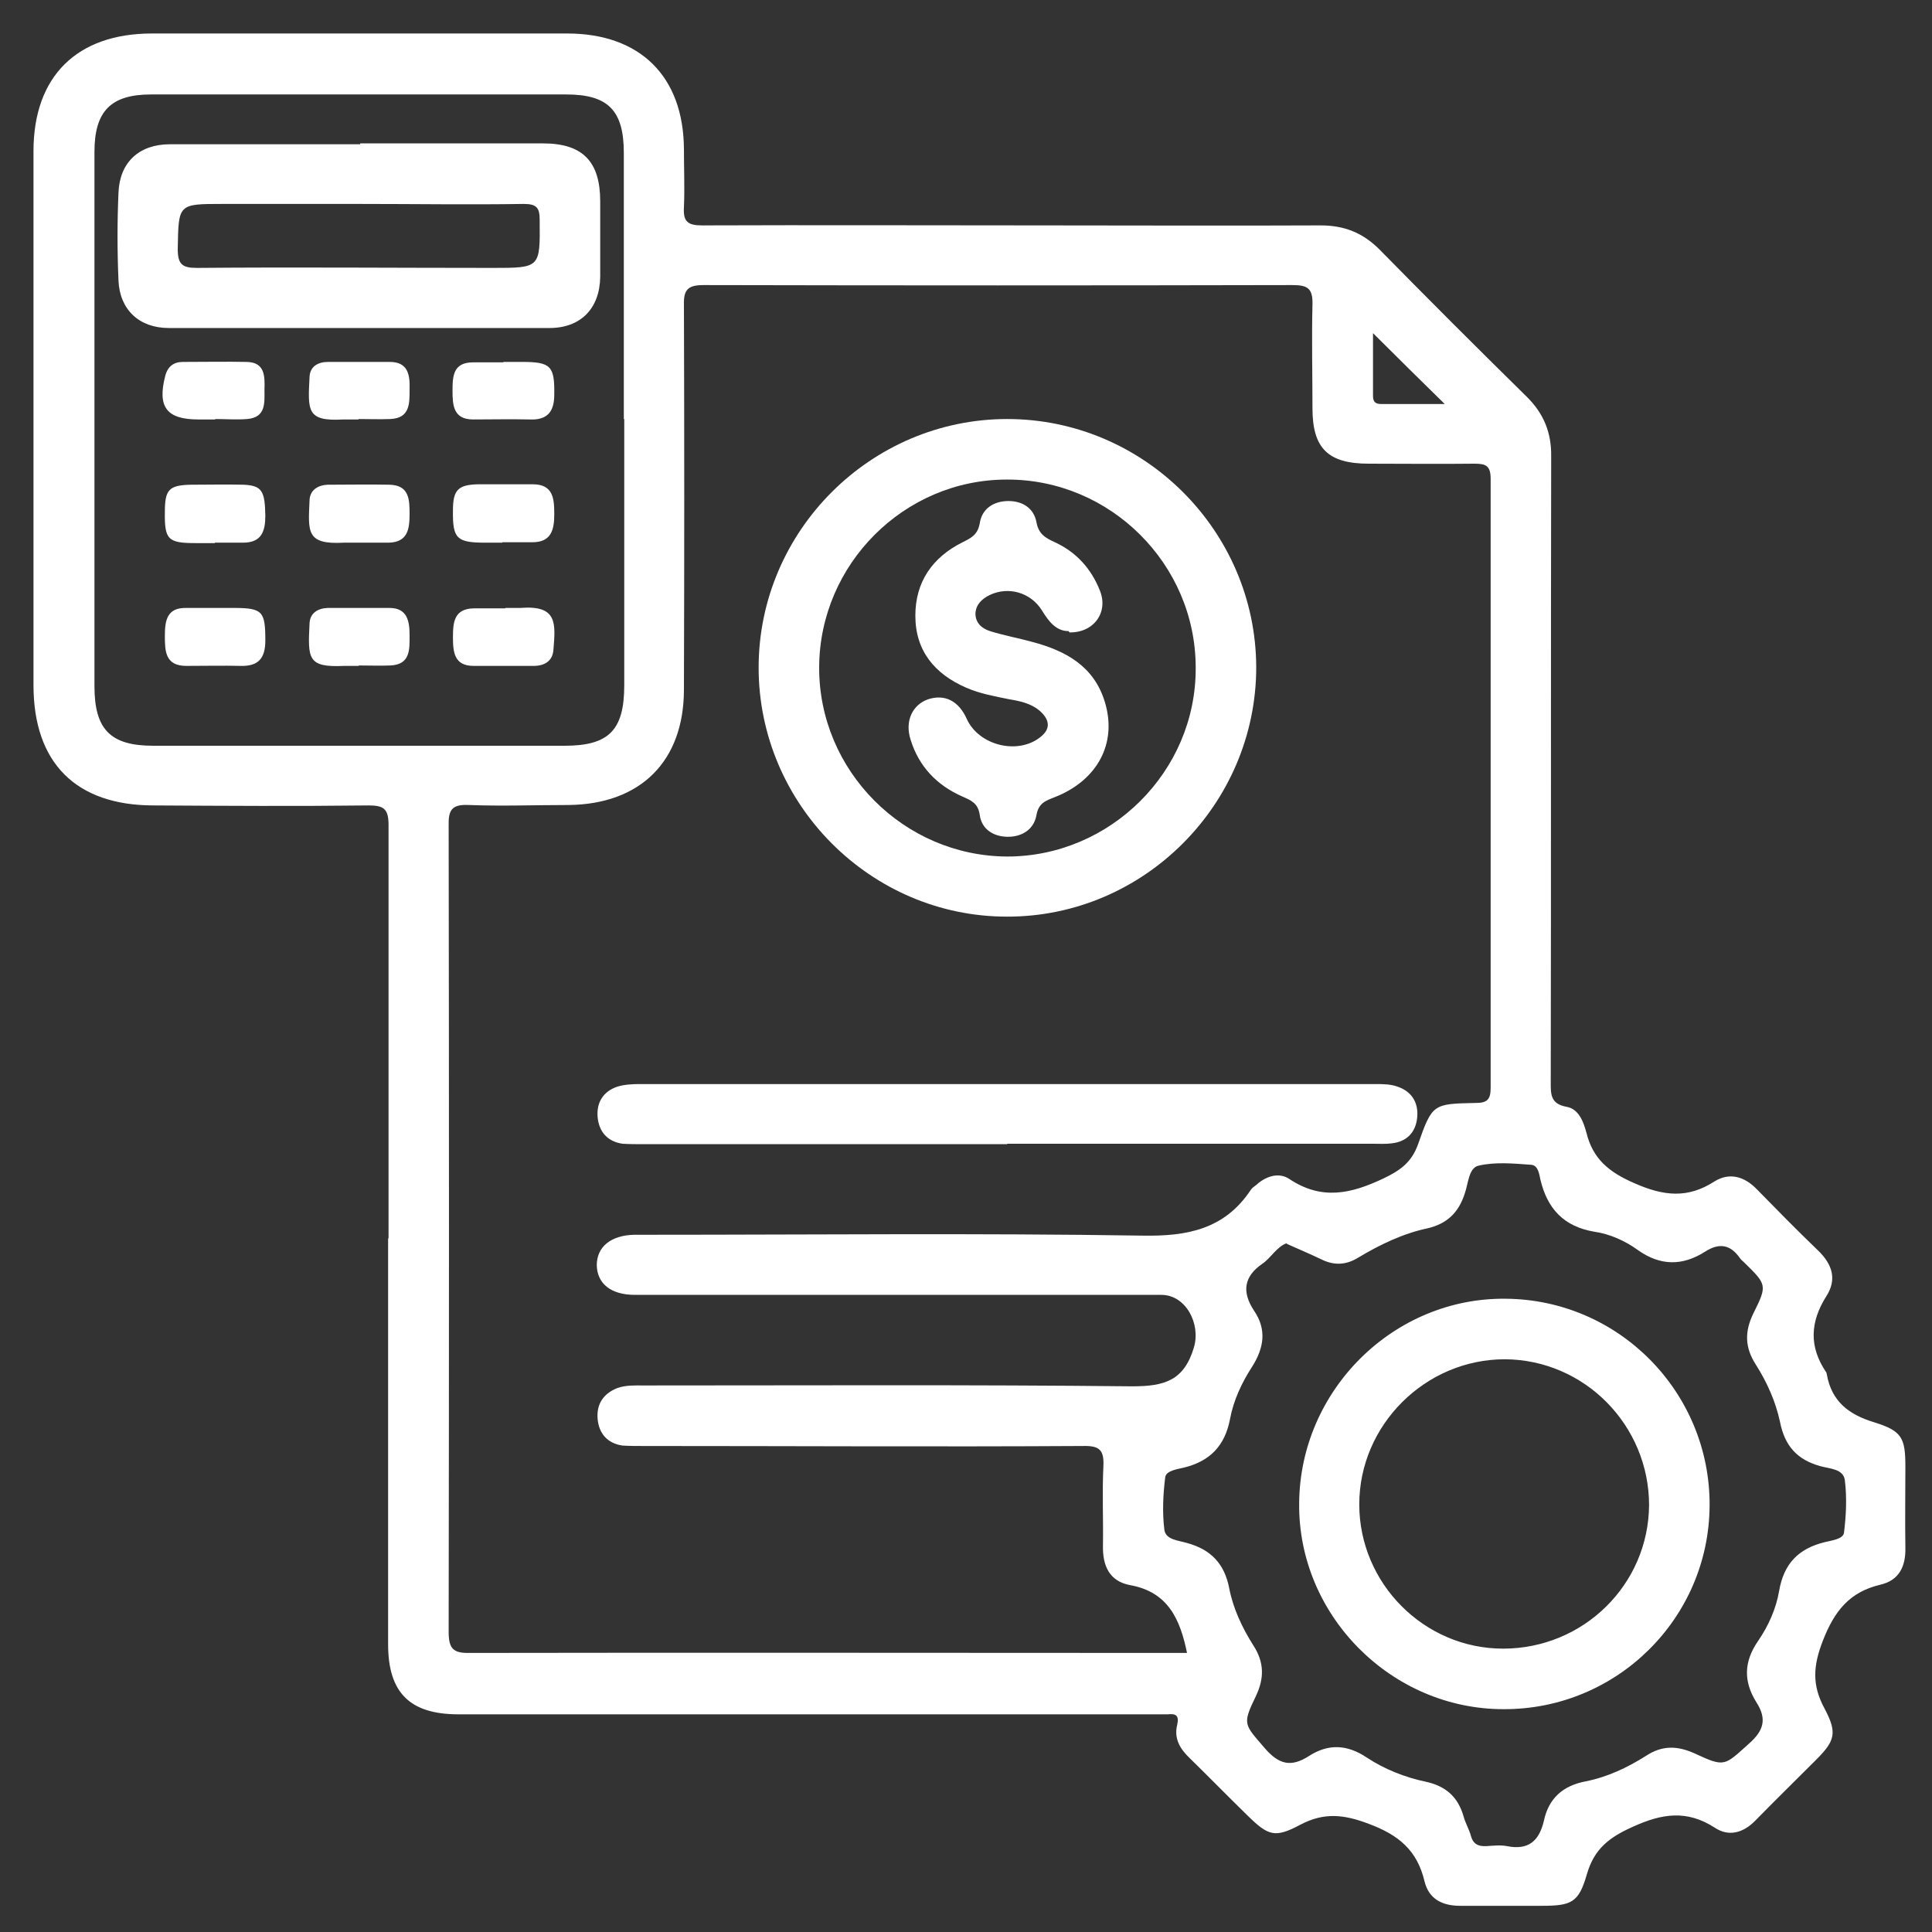 <svg xmlns="http://www.w3.org/2000/svg" id="Layer_1" data-name="Layer 1" viewBox="0 0 45 45"><rect x="0" y="0" width="45" height="45" fill="#333333" stroke="none"/><defs><style> .cls-1 { fill: #fff; stroke-width: 0px; } </style></defs><path class="cls-1" d="M9.05,28.84c0-3.21,0-6.42,0-9.62,0-.37-.1-.46-.46-.46-1.67.02-3.34.01-5.01,0-1.81,0-2.8-.99-2.8-2.8,0-4.15,0-8.29,0-12.44,0-1.74,1.01-2.74,2.76-2.74,3.22,0,6.44,0,9.67,0,1.7,0,2.71,1,2.72,2.69,0,.45.02.91,0,1.36-.02.33.09.42.42.42,2.64-.01,5.27,0,7.91,0,2.17,0,4.34.01,6.5,0,.55,0,.98.17,1.37.56,1.13,1.15,2.27,2.29,3.42,3.42.4.39.59.84.58,1.41-.01,4.85,0,9.7-.01,14.54,0,.29-.02.53.37.6.28.05.39.34.46.6.15.61.52.92,1.12,1.18.68.3,1.24.36,1.86-.04.35-.22.7-.12.99.18.47.48.94.96,1.43,1.43.33.32.44.67.19,1.06-.38.6-.41,1.18,0,1.78,0,.01.01.03.01.04.11.63.51.94,1.11,1.12.64.2.72.36.72,1.03,0,.63-.01,1.26,0,1.89.01.44-.15.76-.58.86-.72.17-1.07.61-1.34,1.3-.23.59-.26,1.04.04,1.59.3.57.24.75-.21,1.2-.47.47-.94.93-1.4,1.4-.28.29-.62.39-.95.17-.65-.42-1.23-.33-1.91-.02-.56.25-.9.52-1.07,1.11-.19.66-.36.73-1.06.73-.63,0-1.26,0-1.89,0-.42,0-.73-.16-.83-.57-.17-.72-.6-1.08-1.3-1.34-.58-.22-1.04-.27-1.59.02-.6.32-.75.26-1.24-.22-.45-.44-.89-.89-1.34-1.33-.23-.22-.37-.46-.29-.78.05-.22-.04-.26-.22-.24-.1,0-.2,0-.31,0-5.4,0-10.81,0-16.21,0-1.13,0-1.64-.5-1.64-1.63,0-3.15,0-6.3,0-9.45ZM27.65,38.51c-.16-.79-.44-1.43-1.33-1.59-.48-.09-.64-.45-.63-.92.01-.61-.02-1.23.01-1.84.02-.39-.09-.49-.48-.48-3.41.02-6.83,0-10.24,0-.16,0-.32,0-.48-.01-.35-.05-.55-.28-.58-.62-.03-.34.13-.59.46-.72.2-.07.4-.06.61-.06,3.79,0,7.59-.02,11.38.02.75,0,1.21-.13,1.44-.91.16-.55-.19-1.22-.76-1.22-4.09,0-8.17,0-12.26,0-.56,0-.88-.26-.89-.69,0-.43.33-.7.88-.71.1,0,.21,0,.31,0,3.84,0,7.68-.04,11.51.02,1.06.02,1.92-.15,2.53-1.06.03-.05.08-.08.13-.12.23-.21.53-.3.77-.14.75.5,1.43.35,2.19-.01.4-.19.66-.38.81-.8.33-.94.35-.94,1.34-.96.27,0,.35-.08.35-.35,0-4.73,0-9.46,0-14.19,0-.31-.12-.35-.38-.35-.82.01-1.64,0-2.46,0-.95,0-1.31-.36-1.31-1.29,0-.81-.02-1.61,0-2.42.01-.38-.12-.45-.47-.45-4.57.01-9.14.01-13.71,0-.36,0-.47.1-.46.46.01,2.99.01,5.98,0,8.96,0,1.67-1.01,2.67-2.68,2.69-.78,0-1.55.03-2.33,0-.4-.02-.48.12-.47.49.01,6.25.01,12.51,0,18.76,0,.4.1.51.5.5,5.42-.01,10.84,0,16.26,0,.14,0,.29,0,.44,0ZM14.53,9.76c0-2.07,0-4.13,0-6.2,0-.99-.37-1.36-1.34-1.36-3.22,0-6.45,0-9.67,0-.94,0-1.32.39-1.32,1.34,0,4.15,0,8.29,0,12.44,0,1.01.37,1.39,1.37,1.39,3.19,0,6.39,0,9.58,0,1.03,0,1.39-.36,1.39-1.41,0-2.07,0-4.13,0-6.2ZM29.96,28.96c-.23.09-.35.33-.55.47-.44.3-.49.66-.2,1.1.3.44.23.87-.05,1.31-.24.37-.43.78-.51,1.21-.12.63-.47.98-1.06,1.13-.16.04-.43.07-.45.23-.05.4-.07.82-.02,1.22.03.24.34.25.53.31.55.15.87.48.98,1.05.09.47.3.92.56,1.33.26.4.26.77.06,1.19-.32.66-.27.65.21,1.21.33.38.61.45,1.03.18.45-.29.89-.27,1.35.04.41.27.89.46,1.37.56.46.1.75.35.88.81.04.15.13.3.17.45.05.19.17.25.36.24.16-.01.33-.03.48,0,.5.1.75-.12.86-.59.11-.52.44-.82.98-.92.5-.1.97-.32,1.41-.6.37-.24.72-.23,1.12-.05.71.33.69.29,1.27-.23.34-.3.42-.57.17-.96-.3-.48-.3-.94.04-1.43.24-.35.42-.75.49-1.17.11-.63.45-.98,1.06-1.13.16-.04.43-.07.45-.22.05-.4.07-.82.02-1.22-.03-.27-.36-.27-.57-.33-.54-.15-.83-.47-.94-1.03-.1-.47-.3-.92-.56-1.33-.26-.4-.27-.77-.06-1.2.33-.66.31-.67-.22-1.19-.03-.03-.07-.06-.09-.09-.22-.32-.48-.37-.81-.16-.53.34-1.05.34-1.58-.04-.29-.21-.65-.37-1-.42-.72-.12-1.1-.54-1.26-1.21-.03-.13-.05-.34-.22-.35-.41-.03-.83-.07-1.22.02-.23.05-.24.41-.32.64-.14.44-.4.71-.87.82-.57.12-1.11.38-1.61.68-.29.18-.57.19-.87.04-.25-.12-.51-.23-.78-.35ZM31.98,7.76c0,.5,0,.98,0,1.46,0,.12.04.19.18.19.49,0,.98,0,1.49,0-.57-.56-1.1-1.08-1.67-1.65Z"></path><path class="cls-1" d="M23.46,9.76c3.18,0,5.79,2.6,5.8,5.78,0,3.19-2.62,5.82-5.81,5.81-3.17,0-5.78-2.62-5.78-5.8,0-3.18,2.61-5.79,5.79-5.79ZM27.85,15.55c0-2.41-1.99-4.39-4.4-4.38-2.39,0-4.36,1.97-4.37,4.37-.01,2.41,1.97,4.4,4.38,4.41,2.4,0,4.4-1.98,4.39-4.39Z"></path><path class="cls-1" d="M23.46,26.65c-2.83,0-5.65,0-8.48,0-.16,0-.32,0-.48-.01-.35-.05-.55-.28-.58-.62-.03-.34.13-.6.46-.71.16-.05.35-.06.52-.06,5.71,0,11.42,0,17.13,0,.17,0,.36,0,.52.06.33.11.49.37.46.71-.03.34-.23.57-.59.61-.14.02-.29.01-.44.01-2.84,0-5.68,0-8.52,0Z"></path><path class="cls-1" d="M8.39,3.34c1.42,0,2.84,0,4.26,0,.92,0,1.33.42,1.33,1.35,0,.59,0,1.17,0,1.76-.01.73-.45,1.19-1.18,1.19-2.96,0-5.91,0-8.87,0-.69,0-1.14-.43-1.17-1.1-.03-.69-.03-1.38,0-2.06.03-.7.48-1.12,1.2-1.12,1.48,0,2.96,0,4.43,0ZM8.39,4.75c-1.07,0-2.14,0-3.2,0-1.05,0-1.03,0-1.05,1.05,0,.35.1.44.44.44,2.3-.02,4.59,0,6.89,0,1.12,0,1.11,0,1.1-1.12,0-.28-.07-.37-.37-.37-1.27.02-2.55,0-3.82,0Z"></path><path class="cls-1" d="M11.7,12.64c-.13,0-.26,0-.39,0-.67,0-.77-.09-.76-.75,0-.48.12-.6.59-.61.42,0,.85,0,1.27,0,.48,0,.5.34.5.7,0,.36-.07.65-.51.65-.23,0-.47,0-.7,0Z"></path><path class="cls-1" d="M8.36,12.64c-.12,0-.23,0-.35,0-.89.05-.83-.26-.8-.99.01-.24.2-.35.42-.36.48,0,.96-.01,1.44,0,.46.01.47.34.47.68,0,.35-.04.66-.49.67-.23,0-.47,0-.7,0Z"></path><path class="cls-1" d="M5,12.65c-.15,0-.29,0-.44,0-.65,0-.73-.08-.72-.73,0-.52.1-.62.61-.63.41,0,.82-.01,1.22,0,.43.02.5.14.51.72,0,.37-.09.63-.52.63-.22,0-.44,0-.65,0Z"></path><path class="cls-1" d="M11.73,8.43c.15,0,.29,0,.44,0,.66,0,.75.1.74.76,0,.4-.16.6-.58.58-.44-.01-.87,0-1.31,0-.46,0-.48-.33-.48-.67,0-.35.02-.66.48-.66.23,0,.47,0,.7,0Z"></path><path class="cls-1" d="M11.77,14.16c.12,0,.23,0,.35,0,.87-.07.82.36.77.98-.02.26-.21.37-.46.37-.47,0-.93,0-1.4,0-.45,0-.48-.32-.48-.67,0-.35.03-.66.48-.67.25,0,.5,0,.74,0Z"></path><path class="cls-1" d="M8.36,15.51c-.12,0-.23,0-.35,0-.85.04-.84-.17-.8-.99.01-.24.19-.35.42-.36.48,0,.96,0,1.44,0,.42,0,.47.31.47.64,0,.33.02.68-.45.7-.25.01-.49,0-.74,0,0,0,0,0,0,0Z"></path><path class="cls-1" d="M8.35,9.77c-.12,0-.23,0-.35,0-.86.05-.83-.2-.79-.99.01-.24.19-.35.43-.35.48,0,.96,0,1.44,0,.43,0,.47.31.46.64,0,.33.01.67-.45.69-.25.01-.5,0-.74,0,0,0,0,0,0,0Z"></path><path class="cls-1" d="M5.02,9.77c-.13,0-.26,0-.4,0-.74,0-.96-.29-.77-1.02.06-.22.2-.32.41-.32.5,0,1-.01,1.49,0,.42.01.42.33.41.64,0,.31.04.65-.4.69-.25.02-.5,0-.75,0,0,0,0,0,0,0Z"></path><path class="cls-1" d="M5.04,14.16c.13,0,.26,0,.4,0,.68,0,.74.08.74.76,0,.41-.16.6-.57.59-.42-.01-.85,0-1.27,0-.49,0-.5-.34-.5-.7,0-.36.05-.66.5-.65.23,0,.47,0,.7,0Z"></path><path class="cls-1" d="M39.82,35.06c-.01,2.63-2.16,4.76-4.8,4.75-2.62,0-4.79-2.19-4.76-4.8.02-2.63,2.2-4.79,4.81-4.76,2.64.02,4.76,2.18,4.75,4.81ZM38.41,35.06c0-1.86-1.5-3.39-3.36-3.4-1.85,0-3.39,1.53-3.39,3.38,0,1.84,1.51,3.36,3.35,3.36,1.87,0,3.39-1.49,3.4-3.35Z"></path><path class="cls-1" d="M24.89,14.7c-.29,0-.46-.22-.62-.48-.26-.42-.78-.57-1.22-.36-.18.09-.32.22-.33.43,0,.22.15.35.34.41.32.1.65.16.98.25.79.21,1.45.57,1.7,1.42.28.95-.18,1.81-1.18,2.2-.2.08-.37.13-.42.42-.06.33-.34.51-.69.5-.33-.01-.59-.19-.63-.51-.04-.28-.21-.34-.41-.43-.59-.26-1.01-.7-1.2-1.32-.14-.43.04-.81.4-.94.39-.13.72.03.91.46.28.61,1.18.84,1.71.42.27-.21.2-.43-.02-.62-.19-.16-.44-.22-.69-.26-.34-.07-.69-.13-1.01-.27-.74-.32-1.19-.86-1.19-1.68,0-.79.4-1.36,1.1-1.71.2-.1.35-.17.4-.44.05-.34.32-.52.67-.52.33,0,.59.17.65.49.05.28.21.37.43.47.5.23.85.62,1.05,1.13.2.5-.14.98-.71.97Z"></path></svg>